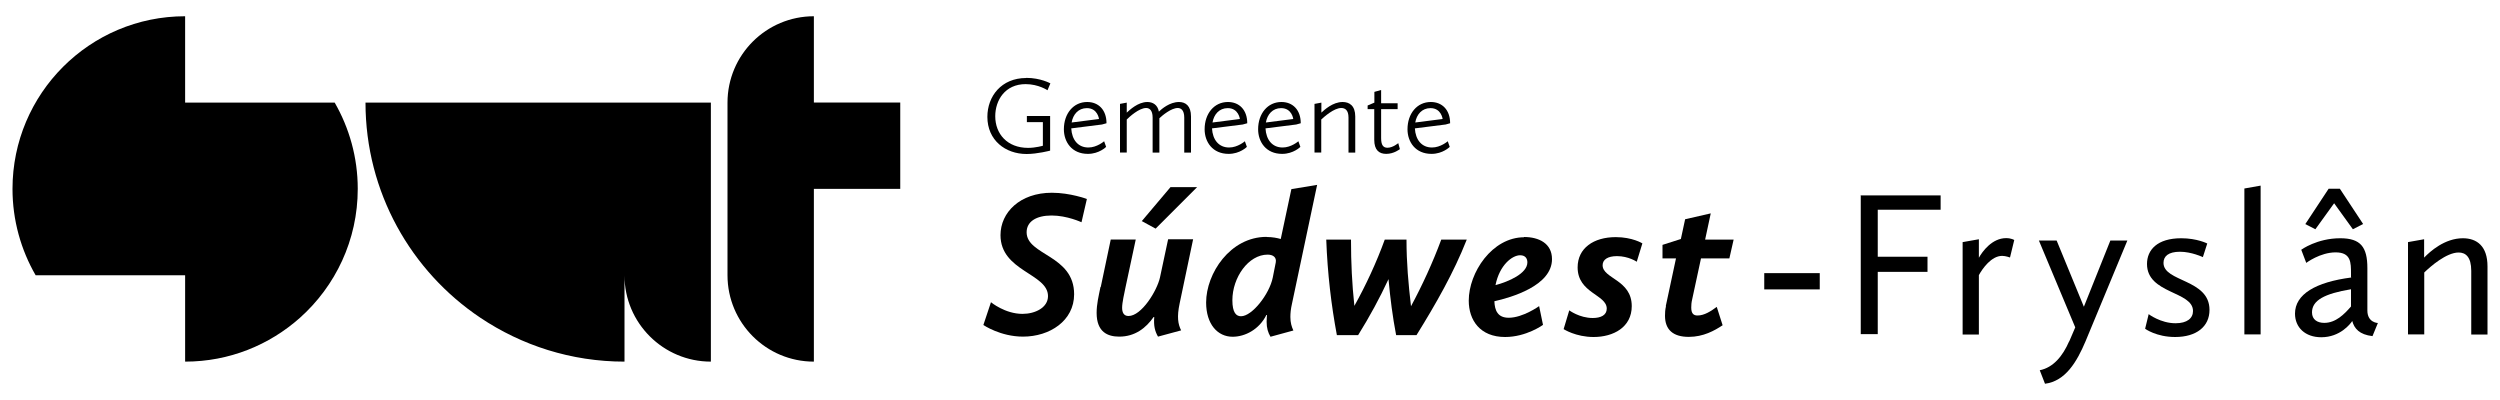 <?xml version="1.0" encoding="UTF-8"?><svg id="uuid-6f216d62-a3e4-4669-9b5f-28a010a8eef1" xmlns="http://www.w3.org/2000/svg" width="200" height="32" viewBox="0 0 200 32"><path d="M79.28,24.18s1.12.93,2.52.93c1.01,0,2.04-.5,2.04-1.42,0-1.82-3.8-1.98-3.8-4.88,0-1.81,1.55-3.39,4.11-3.39,1.48,0,2.8.5,2.8.5l-.43,1.86s-1.15-.54-2.39-.54-2,.49-2,1.34c0,1.86,3.8,1.81,3.8,4.96,0,2.12-1.95,3.39-4.09,3.39-1.81,0-3.17-.93-3.17-.93l.61-1.83h.01Z" style="stroke-width:0px;"/><path d="M88.06,22.96l.8-3.8h2l-.82,3.83c-.1.5-.27,1.21-.27,1.63,0,.36.12.66.51.66,1.04,0,2.28-2.01,2.52-3.09l.65-3.05h2l-1.08,5.14c-.23,1.08-.13,1.65.12,2.15l-1.85.5c-.24-.42-.36-.85-.3-1.57h-.05c-.62.89-1.5,1.57-2.75,1.57-.92,0-1.81-.36-1.81-1.9,0-.7.16-1.34.31-2.08ZM91.35,17.68l2.29-2.71h2.13l-3.32,3.32-1.12-.61h.01Z" style="stroke-width:0px;"/><path d="M101.33,18.96c.47,0,.86.08,1.13.16l.85-3.99,2.06-.34-2.01,9.5c-.1.43-.13.77-.13,1.07,0,.45.1.78.24,1.08l-1.83.5c-.2-.34-.31-.69-.31-1.2,0-.23.03-.54.03-.54h-.05c-.57,1.15-1.7,1.74-2.7,1.74-1.2,0-2.12-1-2.12-2.74,0-2.32,1.92-5.25,4.83-5.25ZM101.82,22.21l.24-1.21c.08-.42-.22-.63-.65-.63-1.54,0-2.82,1.83-2.82,3.65,0,1,.31,1.28.69,1.28.89,0,2.27-1.77,2.54-3.09Z" style="stroke-width:0px;"/><path d="M106.1,19.17h1.98c0,1.85.08,3.53.27,5.3.92-1.65,1.77-3.48,2.43-5.3h1.74c0,1.86.15,3.53.36,5.33.9-1.67,1.75-3.52,2.42-5.33h2.04c-1.05,2.66-2.47,5.14-4.02,7.64h-1.63c-.28-1.46-.47-2.94-.61-4.48-.7,1.51-1.51,3-2.43,4.48h-1.7c-.45-2.4-.75-4.92-.85-7.64Z" style="stroke-width:0px;"/><path d="M121.92,18.96c1.19,0,2.24.51,2.24,1.77,0,2.13-3.25,3.06-4.61,3.37.03.75.27,1.32,1.15,1.32,1.13,0,2.43-.93,2.43-.93l.31,1.5s-1.33.97-3.03.97c-2.01,0-2.91-1.35-2.91-2.91,0-2.24,1.86-5.07,4.44-5.07h-.02ZM119.64,22.81c1.05-.28,2.55-.93,2.55-1.82,0-.27-.13-.57-.58-.57-.63,0-1.65.78-1.97,2.39Z" style="stroke-width:0px;"/><path d="M125.53,24.82s.82.62,1.89.62c.65,0,1.12-.23,1.12-.75,0-1.13-2.33-1.23-2.33-3.3,0-1.54,1.28-2.42,3.05-2.42,1.34,0,2.13.5,2.13.5l-.45,1.47s-.65-.45-1.58-.45c-.75,0-1.15.28-1.15.73,0,1.08,2.33,1.15,2.33,3.27,0,1.69-1.47,2.47-3.05,2.47-1.43,0-2.4-.63-2.4-.63l.45-1.5h0Z" style="stroke-width:0px;"/><path d="M133.26,24.5l.82-3.83h-1.08v-1.08l1.47-.47.34-1.58,2.05-.47-.45,2.1h2.28l-.34,1.5h-2.27l-.7,3.25c-.07.28-.08.5-.08.69,0,.49.2.63.5.63.55,0,1.08-.35,1.54-.69l.47,1.47c-.65.43-1.54.93-2.71.93-1.25,0-1.9-.57-1.9-1.69,0-.23.01-.48.08-.77h0Z" style="stroke-width:0px;"/><path d="M141.14,21.85h4.44v1.3h-4.44s0-1.3,0-1.3Z" style="stroke-width:0px;"/><path d="M148.84,15.63h6.41v1.15h-5.03v3.76h3.98v1.21h-3.98v4.98h-1.36v-11.12h-.01Z" style="stroke-width:0px;"/><path d="M157.01,19.37l1.3-.23v1.48c.28-.5,1.05-1.57,2.18-1.57.42,0,.65.15.65.15l-.34,1.4s-.34-.13-.63-.13c-.86,0-1.57,1.01-1.86,1.54v4.75h-1.3v-7.38Z" style="stroke-width:0px;"/><path d="M165.54,27.31l.48-1.12-2.91-6.95h1.42l2.18,5.3,2.12-5.3h1.36l-3.35,8.07c-.69,1.63-1.6,3.18-3.24,3.39l-.42-1.08c1.08-.22,1.83-1.12,2.35-2.31h.01Z" style="stroke-width:0px;"/><path d="M171.89,25.13s.96.73,2.15.73c.93,0,1.4-.4,1.4-.98,0-1.6-3.68-1.36-3.68-3.76,0-1.13.82-2.06,2.74-2.06,1.27,0,2.08.42,2.08.42l-.35,1.09s-.9-.43-1.83-.43-1.32.36-1.32.89c0,1.54,3.68,1.28,3.68,3.76,0,1.34-1.05,2.17-2.75,2.17-1.51,0-2.4-.66-2.4-.66l.28-1.15h-.01Z" style="stroke-width:0px;"/><path d="M179.55,15.08l1.3-.23v11.9h-1.3v-11.67Z" style="stroke-width:0px;"/><path d="M188.08,22.18v-.28c0-.89.01-1.71-1.23-1.71s-2.35.84-2.35.84l-.4-1.05s1.25-.92,3.12-.92c1.63,0,2.17.7,2.17,2.39v3.39c0,.98.84,1,.84,1l-.43,1.05c-1.05-.12-1.46-.61-1.62-1.21-.15.23-.97,1.3-2.48,1.3-1.28,0-2.1-.78-2.1-1.89,0-1.55,1.65-2.52,4.5-2.89v-.02ZM184.43,17.92l1.86-2.82h.9l1.86,2.82-.82.42-1.5-2.08-1.5,2.08-.82-.42h.01ZM188.08,24.53v-1.39c-2.12.35-3.12.89-3.12,1.85,0,.58.43.84.98.84.92,0,1.6-.69,2.13-1.3h.01Z" style="stroke-width:0px;"/><path d="M192.63,19.37l1.3-.23v1.47c.48-.5,1.65-1.55,3.1-1.55,1.12,0,1.97.63,1.97,2.25v5.45h-1.3v-5.09c0-1.12-.45-1.47-1.01-1.47-.98,0-2.27,1.13-2.75,1.6v4.95h-1.3v-7.38h0Z" style="stroke-width:0px;"/><path d="M26.77,8.21h-11.96V1.3C7.18,1.3,1,7.49,1,15.11c0,2.52.68,4.88,1.85,6.91h11.96v6.91c3.53,0,6.74-1.33,9.19-3.51,2.83-2.53,4.62-6.21,4.62-10.31,0-2.52-.68-4.88-1.85-6.91Z" style="stroke-width:0px;"/><path d="M65.11,8.21h0V1.3h0c-3.81,0-6.91,3.09-6.91,6.91v13.81h0c0,3.81,3.09,6.91,6.91,6.91h0v-6.91h0v-6.91h6.91v-6.91h-6.91Z" style="stroke-width:0px;"/><path d="M49.96,8.21h-20.72c0,7.17,3.65,13.5,9.19,17.21,3.3,2.21,7.26,3.51,11.53,3.51h0v-6.9c0,3.81,3.1,6.9,6.91,6.9h0v-6.91h0v-13.81h-6.91Z" style="stroke-width:0px;"/><path d="M82.1,6.23c1.15,0,1.93.44,1.93.44l-.23.55s-.72-.49-1.75-.49c-1.64,0-2.43,1.28-2.43,2.57,0,1.41.96,2.53,2.63,2.53.59,0,1.18-.17,1.18-.17v-1.89h-1.28v-.49h1.86v2.77s-1.02.27-1.88.27c-1.71,0-3.14-1.11-3.14-2.97,0-1.64,1.11-3.11,3.11-3.11h0Z" style="stroke-width:0px;"/><path d="M86.98,8.16c.89,0,1.54.62,1.54,1.7l-.36.1-2.46.31c.05.91.54,1.53,1.37,1.53.69,0,1.26-.5,1.26-.5l.16.45s-.55.56-1.46.56c-1.29,0-1.92-.96-1.92-1.97,0-1.26.77-2.18,1.86-2.18h0ZM85.73,9.8l2.19-.28s-.1-.87-.97-.87c-.69,0-1.11.51-1.22,1.15Z" style="stroke-width:0px;"/><path d="M89.6,8.31l.54-.1v.8c.22-.2.89-.85,1.65-.85.43,0,.82.22.92.77.22-.21.86-.77,1.61-.77.52,0,.96.3.96,1.16v2.89h-.54v-2.8c0-.61-.27-.77-.52-.77-.52,0-1.23.59-1.47.82v2.75h-.54v-2.8c0-.61-.27-.77-.52-.77-.57,0-1.34.71-1.55.92v2.64h-.54v-3.89h0Z" style="stroke-width:0px;"/><path d="M98.24,8.16c.89,0,1.54.62,1.54,1.7l-.36.1-2.46.31c.05.91.54,1.53,1.37,1.53.69,0,1.26-.5,1.26-.5l.16.45s-.55.56-1.46.56c-1.29,0-1.92-.96-1.92-1.97,0-1.26.77-2.18,1.86-2.18h0ZM97,9.8l2.19-.28s-.1-.87-.97-.87c-.69,0-1.11.51-1.22,1.15Z" style="stroke-width:0px;"/><path d="M102.52,8.16c.89,0,1.54.62,1.54,1.7l-.36.1-2.46.31c.05.91.54,1.53,1.37,1.53.69,0,1.26-.5,1.26-.5l.16.45s-.55.56-1.46.56c-1.29,0-1.92-.96-1.92-1.97,0-1.26.77-2.18,1.86-2.18h0ZM101.27,9.8l2.19-.28s-.1-.87-.97-.87c-.69,0-1.11.51-1.22,1.15Z" style="stroke-width:0px;"/><path d="M105.17,8.31l.54-.1v.8c.23-.21.9-.85,1.7-.85.55,0,1.01.3,1.01,1.16v2.89h-.54v-2.8c0-.61-.28-.77-.58-.77-.58,0-1.35.69-1.6.92v2.64h-.54v-3.89h0Z" style="stroke-width:0px;"/><path d="M109.95,8.73h-.54v-.29l.54-.23v-.86l.54-.15v1.06h1.32v.47h-1.32v2.32c0,.56.17.77.51.77.43,0,.86-.37.86-.37l.13.48s-.47.38-1.09.38c-.58,0-.96-.31-.96-1.13v-2.46.02Z" style="stroke-width:0px;"/><path d="M114.47,8.16c.89,0,1.54.62,1.54,1.7l-.36.1-2.46.31c.05.91.54,1.53,1.37,1.53.69,0,1.26-.5,1.26-.5l.16.45s-.55.56-1.46.56c-1.29,0-1.92-.96-1.92-1.97,0-1.26.77-2.18,1.86-2.18h0ZM113.22,9.8l2.19-.28s-.1-.87-.97-.87c-.69,0-1.11.51-1.22,1.15Z" style="stroke-width:0px;"/></svg>